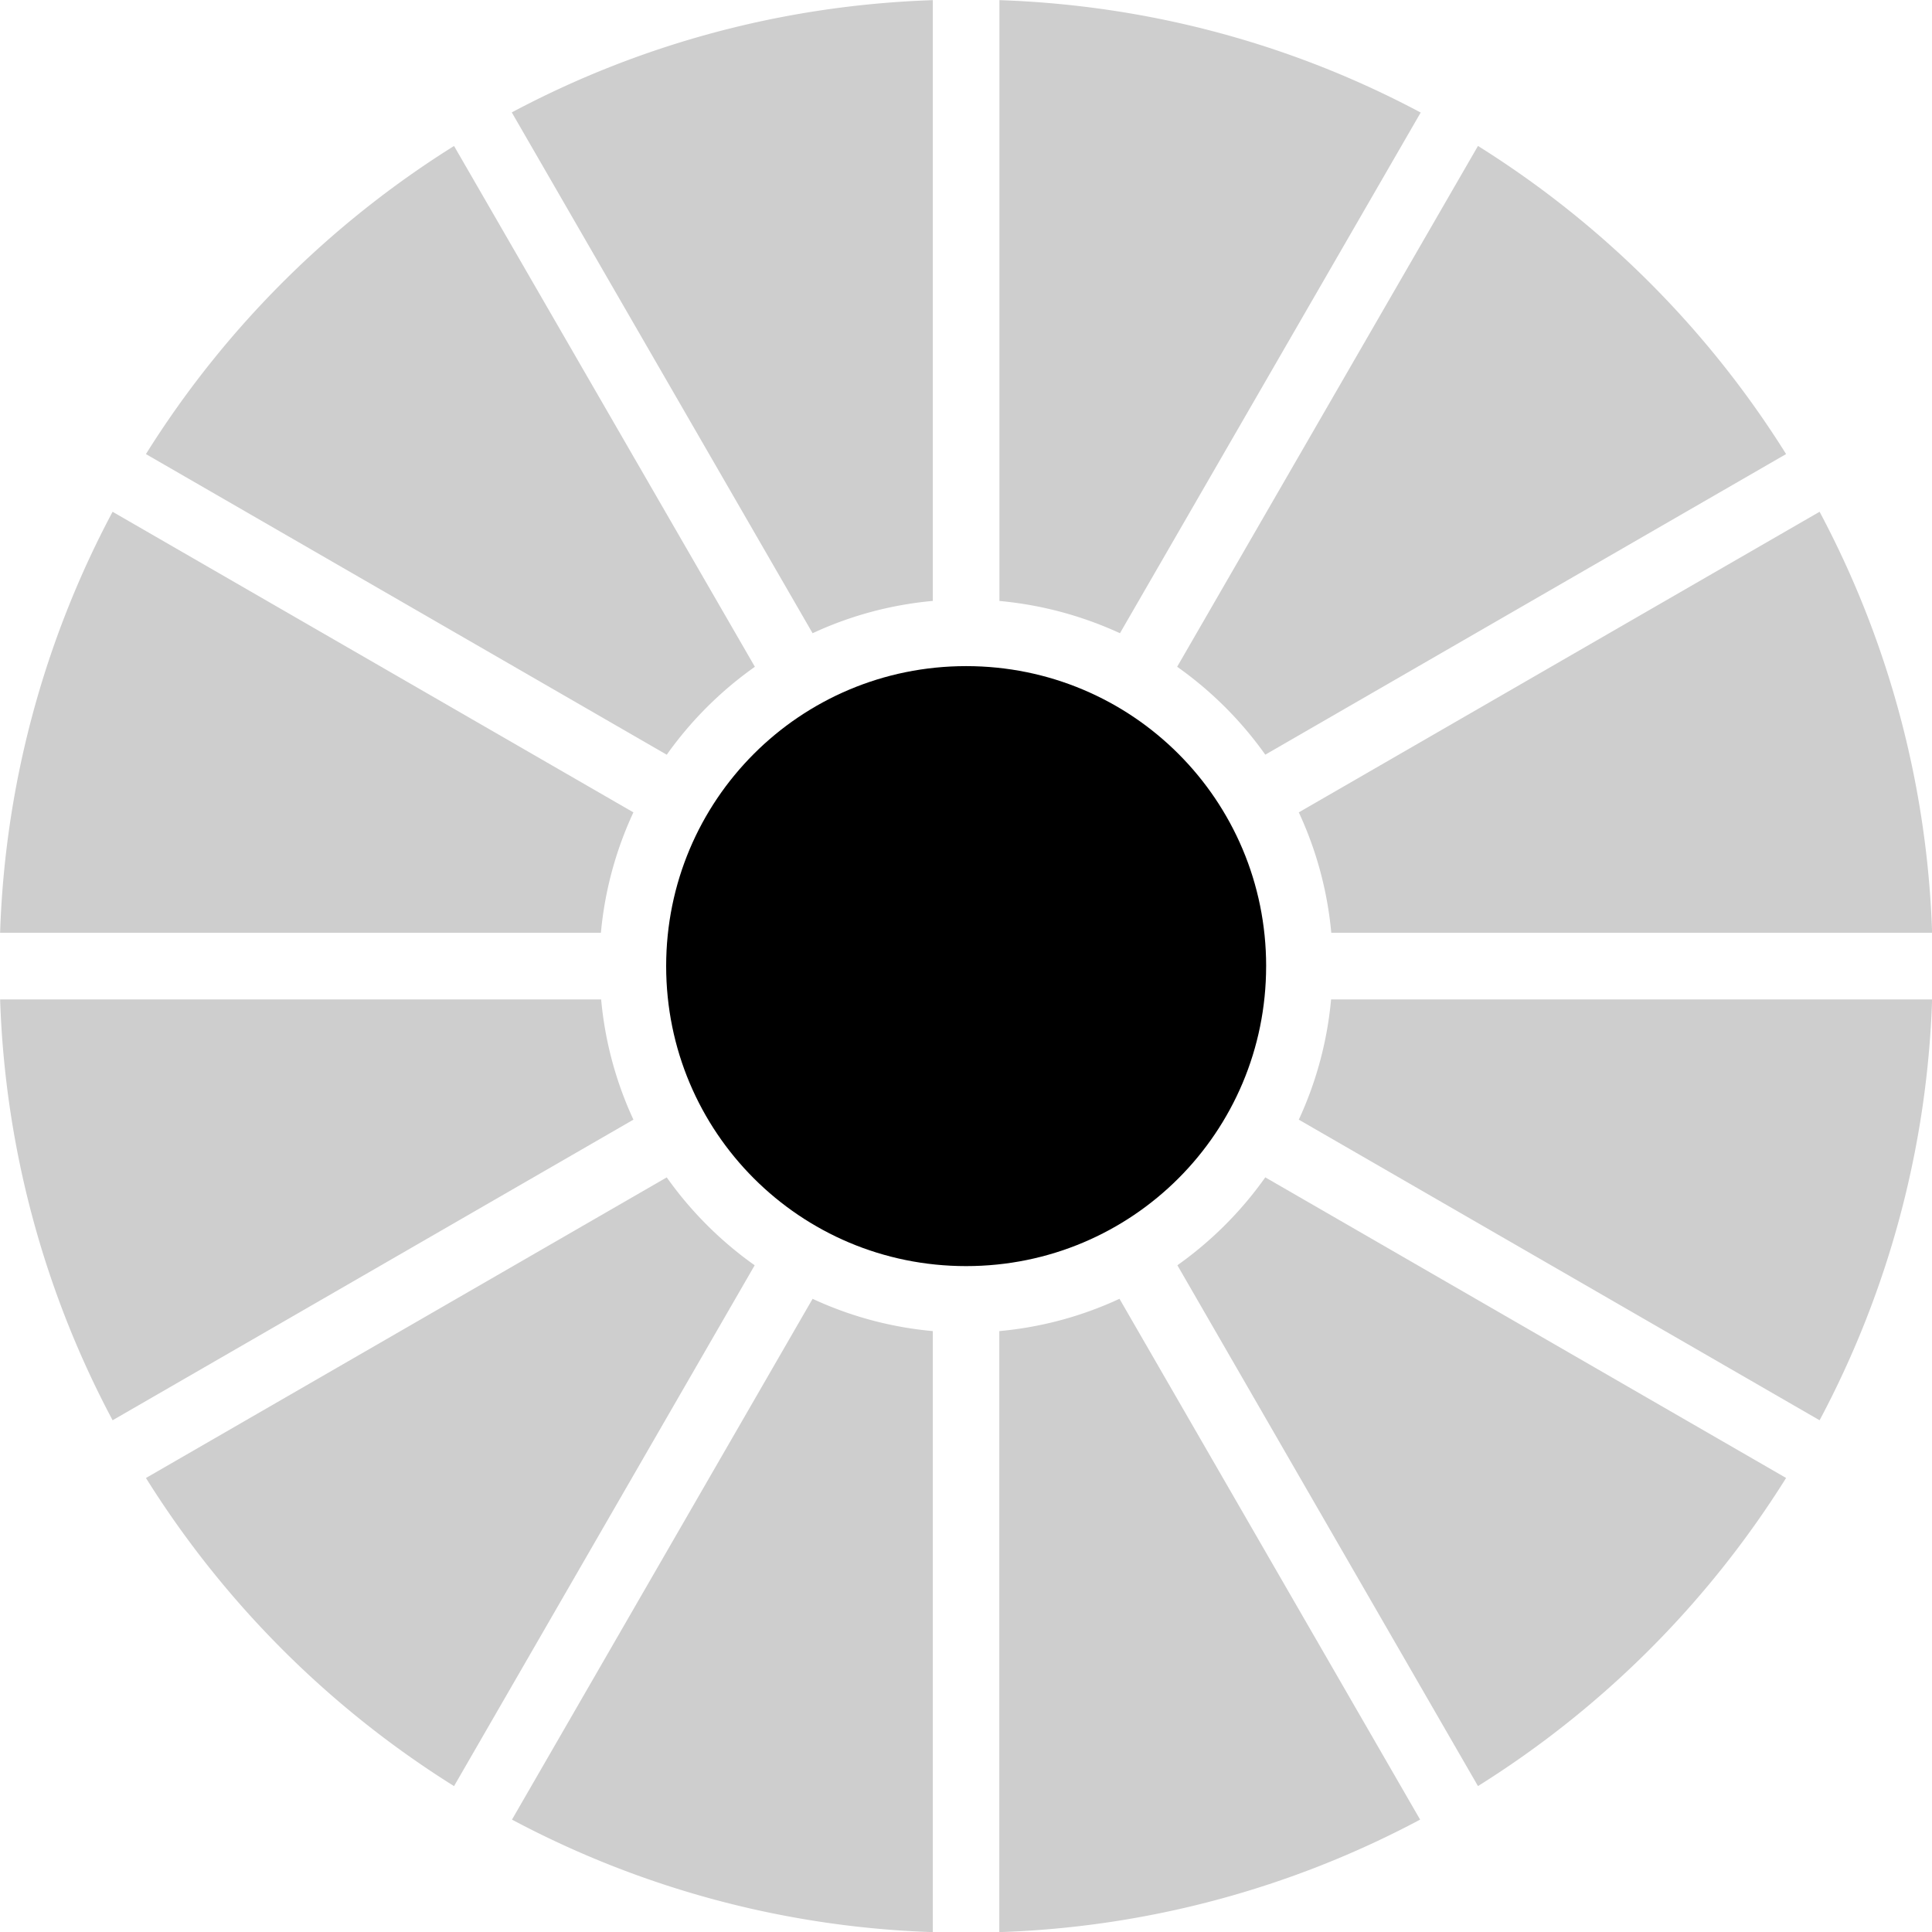 <svg xmlns="http://www.w3.org/2000/svg" viewBox="0 0 95.272 95.272"><path d="M45.999 29.633c-2.102.19-4.094.742-5.928 1.593L25.237 5.543C31.463 2.226 38.51.26 46 .007zM70.062 5.543L55.228 31.226a18.165 18.165 0 00-5.944-1.591V.007c7.489.253 14.539 2.221 20.762 5.537zM37.225 32.881a18.222 18.222 0 00-4.346 4.336L7.196 22.392A47.85 47.85 0 0122.39 7.198zM88.077 22.391L62.395 37.215a18.224 18.224 0 00-4.346-4.335L72.883 7.197a47.85 47.85 0 0115.194 15.194zM31.235 40.06a17.955 17.955 0 00-1.603 5.938H.005a47.462 47.462 0 015.547-20.761zM95.277 45.998H65.649a17.951 17.951 0 00-1.602-5.938l25.682-14.824a47.46 47.46 0 015.548 20.762z" fill-opacity=".195"/><path d="M62.436 47.642c0 8.19-6.604 14.793-14.794 14.793S32.85 55.83 32.85 47.642s6.604-14.794 14.793-14.794 14.794 6.604 14.794 14.794z"/><path d="M29.644 49.285a17.945 17.945 0 001.592 5.928L5.553 70.037A47.446 47.446 0 01.006 49.285zM95.277 49.285a47.447 47.447 0 01-5.548 20.752L64.047 55.213a17.948 17.948 0 001.592-5.928zM37.215 62.395L22.39 88.078A47.85 47.85 0 017.197 72.884L32.879 58.06a18.249 18.249 0 004.336 4.335zM88.077 72.882a47.85 47.85 0 01-15.194 15.194L58.06 62.393a18.241 18.241 0 004.335-4.335zM45.999 65.64v29.638a47.45 47.45 0 01-20.752-5.548l14.824-25.682A17.897 17.897 0 0046 65.64zM70.03 89.73a47.452 47.452 0 01-20.752 5.548V65.64a17.895 17.895 0 005.927-1.593z" fill-opacity=".195"/></svg>